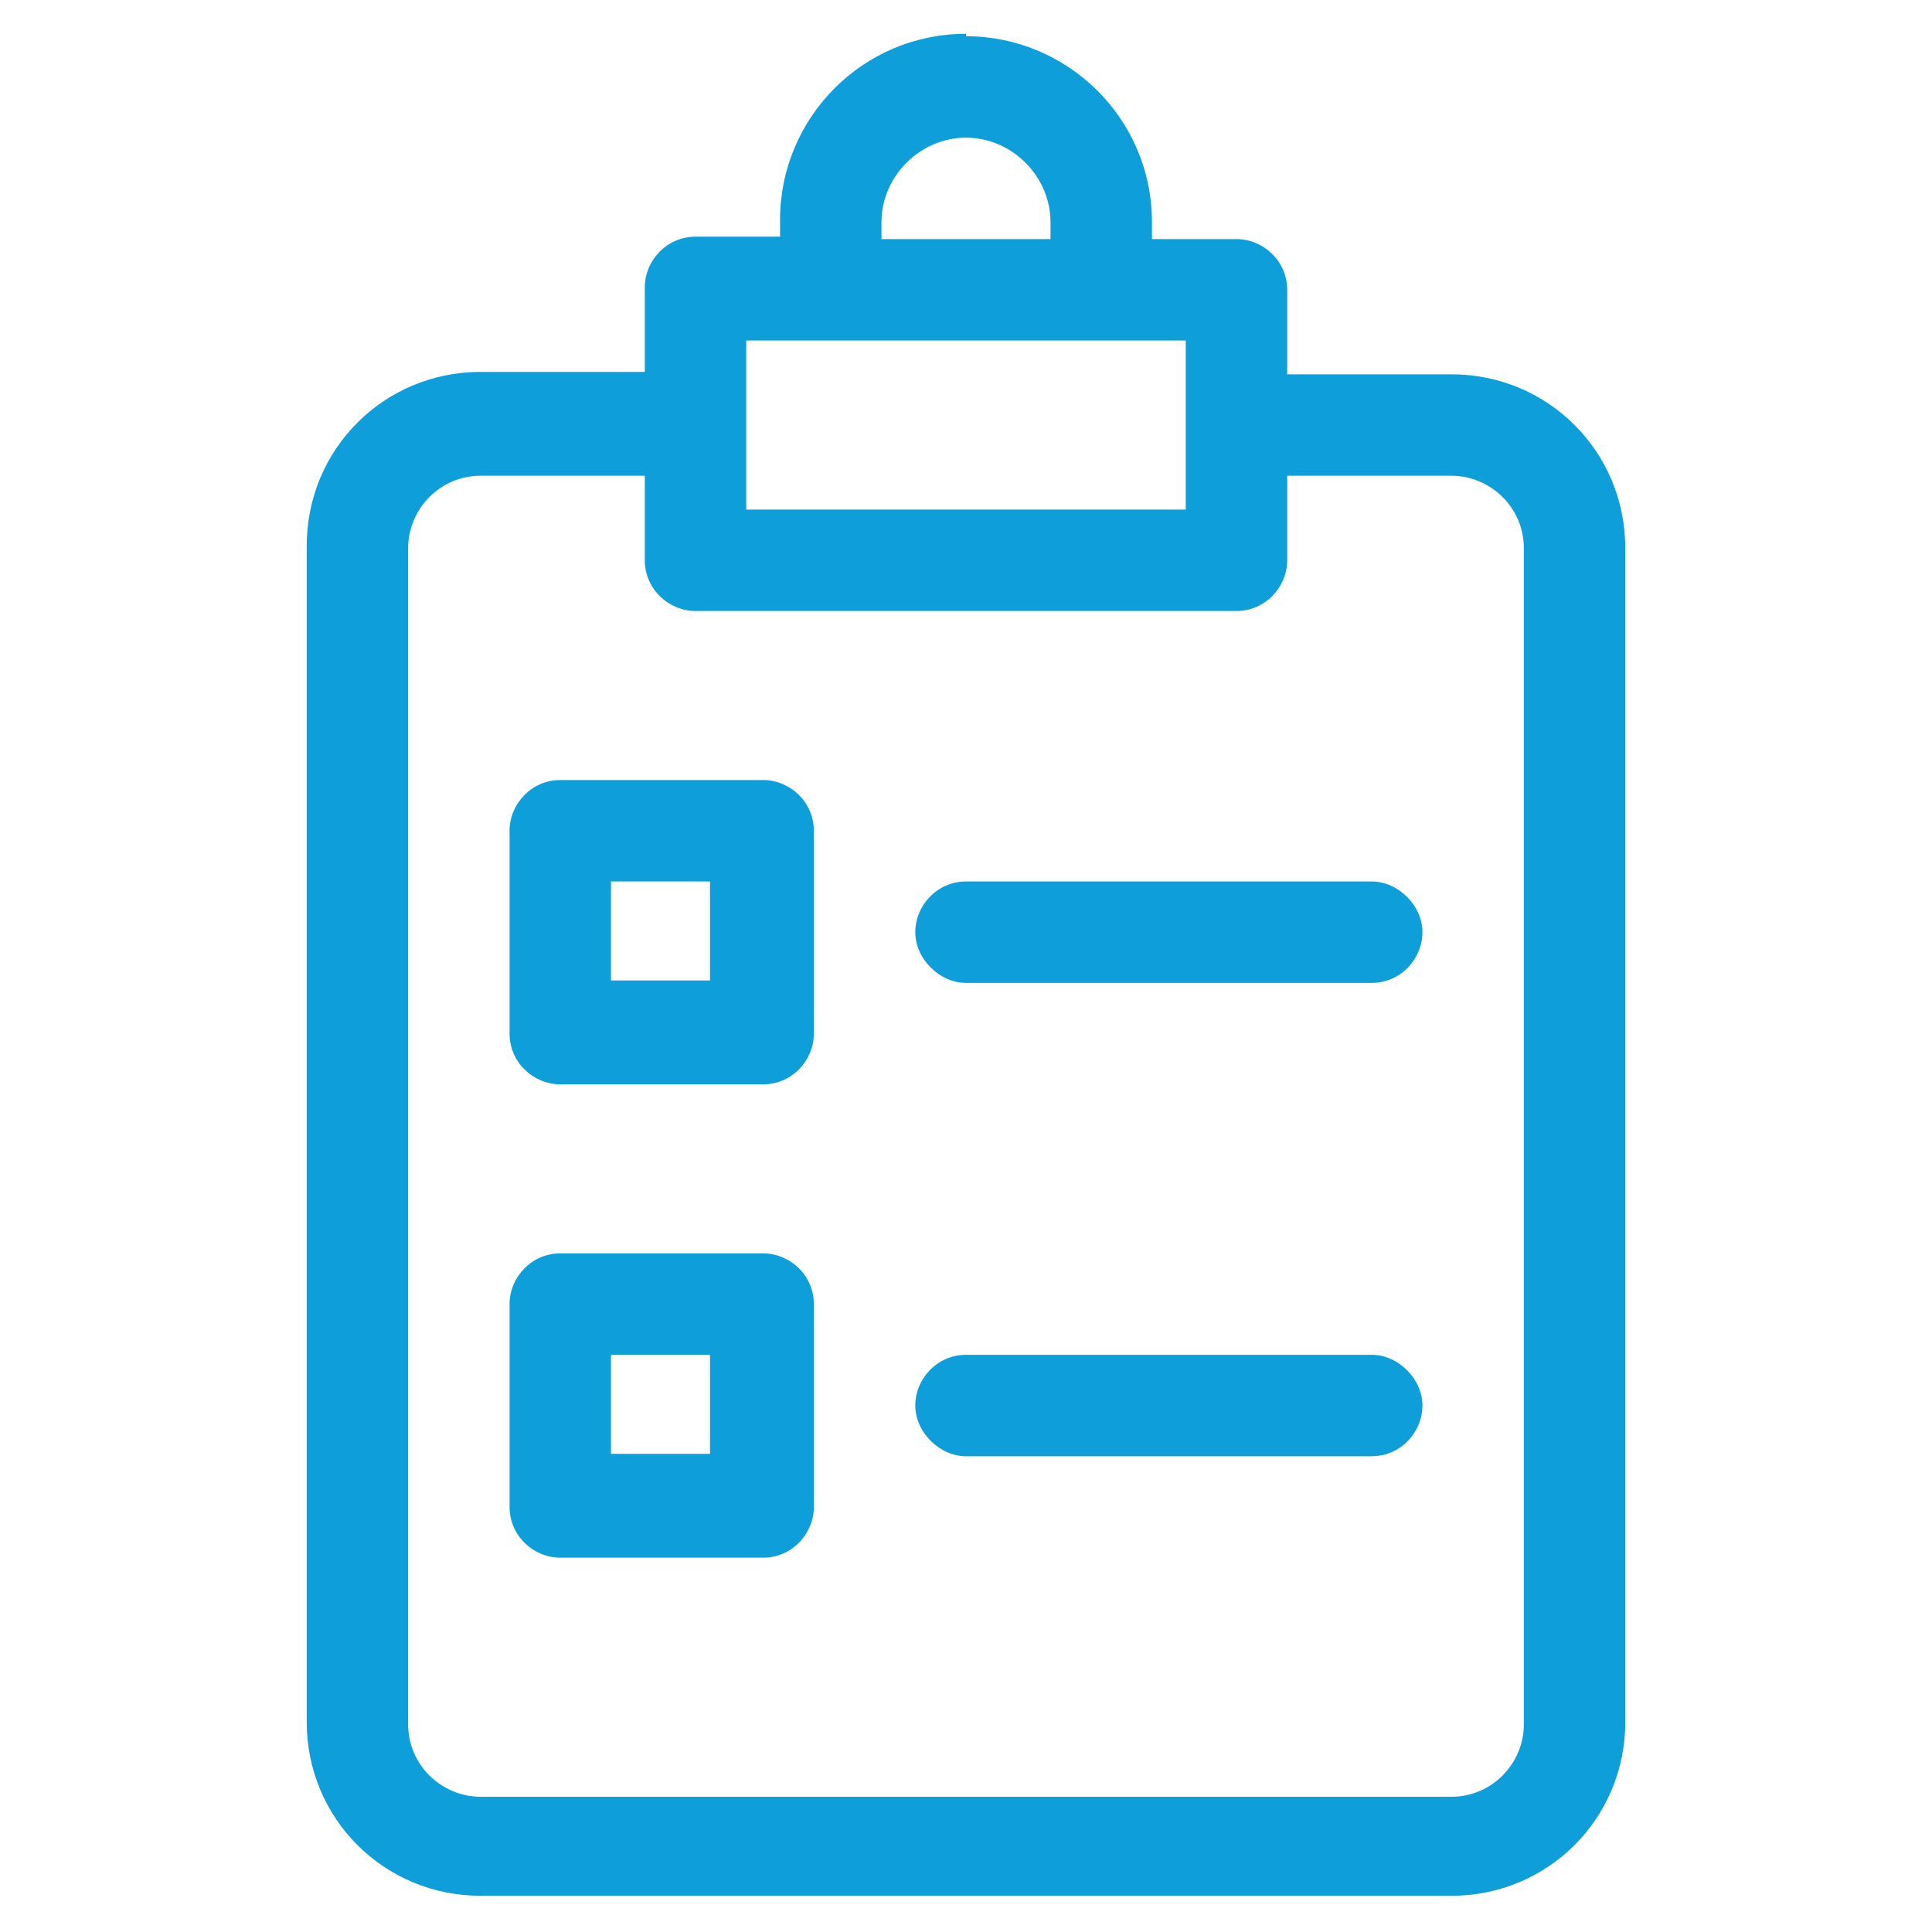 <?xml version="1.0" encoding="UTF-8"?>
<svg id="Capa_1" xmlns="http://www.w3.org/2000/svg" version="1.1" viewBox="0 0 80 80">
  <!-- Generator: Adobe Illustrator 29.8.1, SVG Export Plug-In . SVG Version: 2.1.1 Build 2)  -->
  <defs>
    <style>
      .st0 {
        fill: #0e9ed9;
      }
    </style>
  </defs>
  <path class="st0" d="M40,1.4c-4.3,0-7.7,3.5-7.7,7.7v.7h-3.5c-1.2,0-2.1,1-2.1,2.1v3.5h-6.8c-4,0-7.2,3.2-7.2,7.2v48.7c0,4,3.2,7.2,7.2,7.2h40.2c4,0,7.2-3.2,7.2-7.2V22.7c0-4-3.2-7.2-7.2-7.2h-6.8v-3.5c0-1.2-1-2.1-2.1-2.1h-3.5v-.7c0-4.3-3.5-7.7-7.7-7.7ZM36.5,9.2c0-1.9,1.6-3.5,3.5-3.5s3.5,1.6,3.5,3.5v.7h-7v-.7ZM53.3,23.2v-3.5h6.8c1.6,0,3,1.3,3,3v48.7c0,1.6-1.3,3-3,3H19.9c-1.6,0-3-1.3-3-3V22.7c0-1.6,1.3-3,3-3h6.8v3.5c0,1.2,1,2.1,2.1,2.1h22.4c1.2,0,2.1-1,2.1-2.1ZM49.1,14.1v7h-18.2v-7h18.2Z"/>
  <path class="st0" d="M21.1,42.8c0,1.2,1,2.1,2.1,2.1h8.4c1.2,0,2.1-1,2.1-2.1v-8.4c0-1.2-1-2.1-2.1-2.1h-8.4c-1.2,0-2.1,1-2.1,2.1v8.4ZM25.3,36.5h4.1v4.1h-4.1v-4.1Z"/>
  <path class="st0" d="M56.8,36.5h-16.8c-1.2,0-2.1,1-2.1,2.1s1,2.1,2.1,2.1h16.8c1.2,0,2.1-1,2.1-2.1s-1-2.1-2.1-2.1Z"/>
  <path class="st0" d="M21.1,62.4c0,1.2,1,2.1,2.1,2.1h8.4c1.2,0,2.1-1,2.1-2.1v-8.4c0-1.2-1-2.1-2.1-2.1h-8.4c-1.2,0-2.1,1-2.1,2.1v8.4ZM25.3,56.1h4.1v4.1h-4.1v-4.1Z"/>
  <path class="st0" d="M56.8,56.1h-16.8c-1.2,0-2.1,1-2.1,2.1s1,2.1,2.1,2.1h16.8c1.2,0,2.1-1,2.1-2.1s-1-2.1-2.1-2.1Z"/>
</svg>